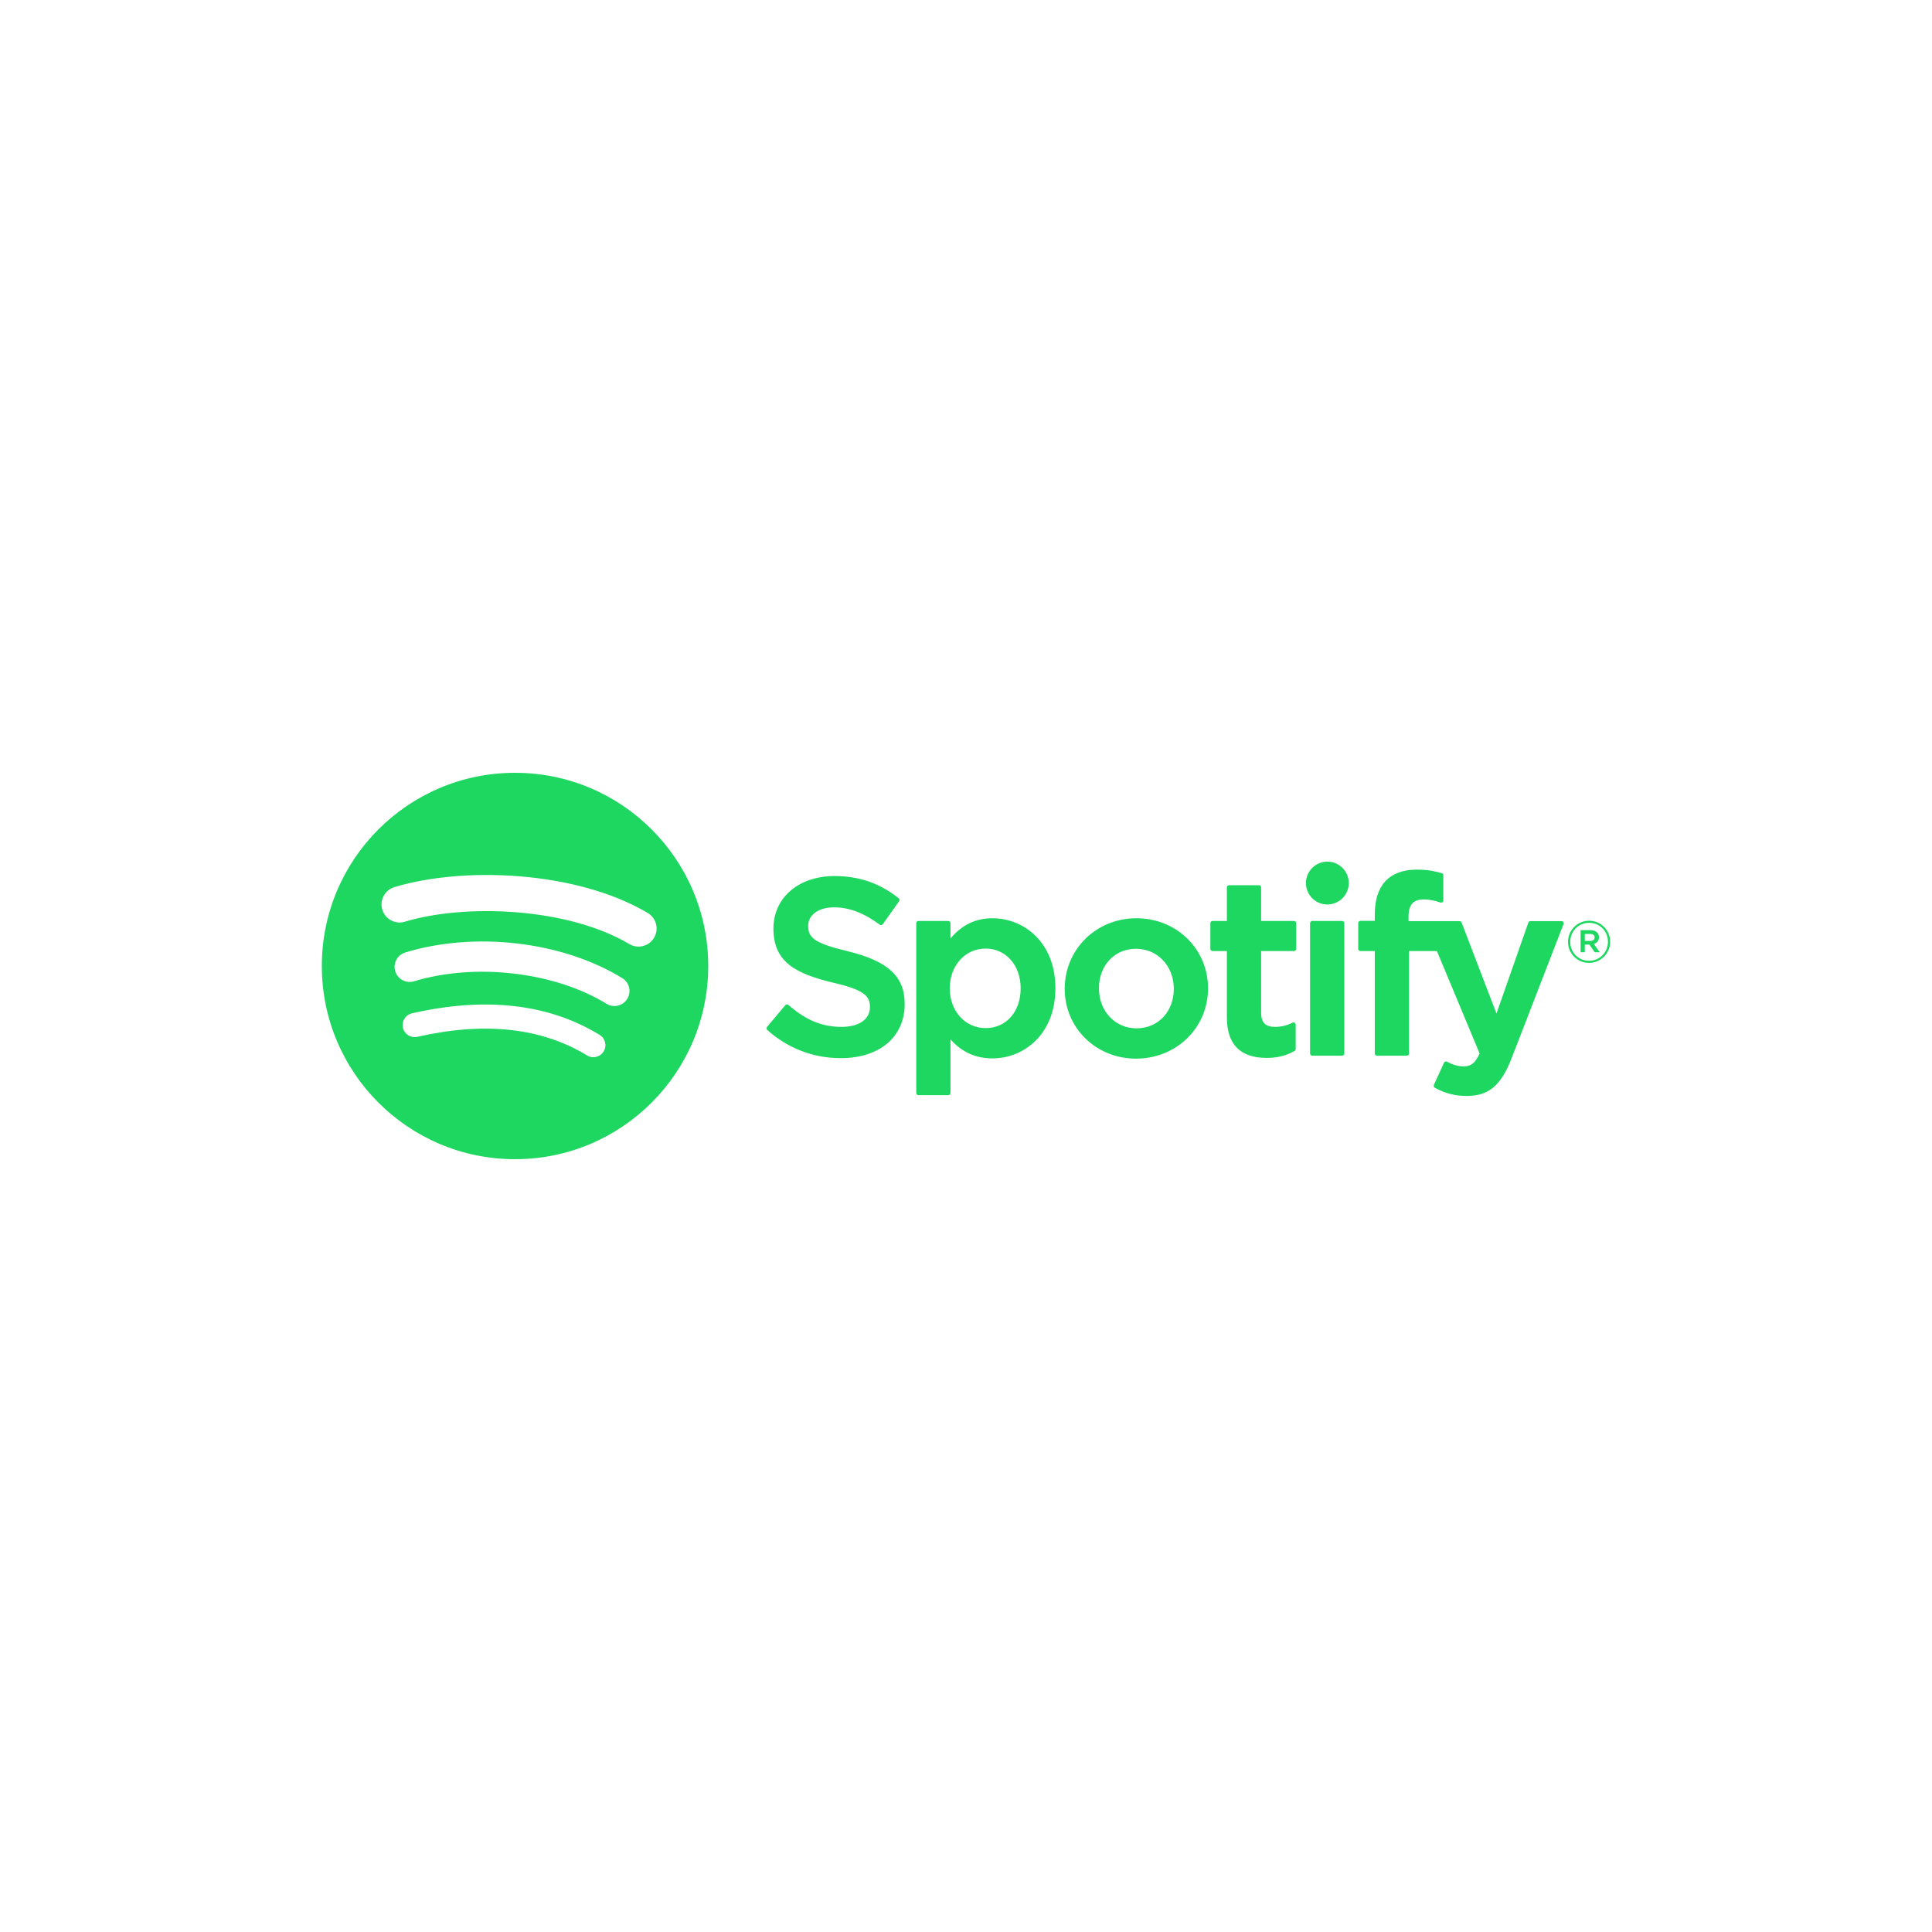<?xml version="1.0" encoding="utf-8"?>
<svg version="1.1" id="Layer_1" x="0px" y="0px" viewBox="0 0 200 200" style="enable-background:new 0 0 200 200;" xmlns="http://www.w3.org/2000/svg">
  <defs/>
  <path xmlns="http://www.w3.org/2000/svg" fill="#1ED760" d="M -70.817 23.612 C -117.066 23.612 -154.56 61.105 -154.56 107.354 C -154.56 153.605 -117.066 191.095 -70.817 191.095 C -24.563 191.095 12.927 153.605 12.927 107.354 C 12.927 61.108 -24.563 23.616 -70.818 23.616 L -70.817 23.612 L -70.817 23.612 Z M -32.413 144.392 C -33.913 146.852 -37.133 147.632 -39.593 146.122 C -59.255 134.112 -84.007 131.392 -113.157 138.052 C -115.966 138.692 -118.766 136.932 -119.406 134.122 C -120.049 131.312 -118.296 128.512 -115.48 127.872 C -83.58 120.584 -56.217 123.722 -34.143 137.212 C -31.683 138.722 -30.903 141.932 -32.413 144.392 L -32.413 144.392 Z M -22.163 121.59 C -24.053 124.662 -28.073 125.632 -31.143 123.742 C -53.653 109.906 -87.966 105.899 -114.591 113.981 C -118.044 115.024 -121.691 113.078 -122.739 109.631 C -123.779 106.178 -121.832 102.538 -118.385 101.488 C -87.972 92.26 -50.163 96.73 -24.313 112.615 C -21.243 114.505 -20.273 118.525 -22.163 121.591 L -22.163 121.59 Z M -21.283 97.846 C -48.273 81.815 -92.803 80.341 -118.572 88.162 C -122.71 89.417 -127.086 87.081 -128.34 82.943 C -129.594 78.803 -127.26 74.43 -123.119 73.172 C -93.538 64.192 -44.363 65.927 -13.289 84.374 C -9.559 86.583 -8.339 91.39 -10.549 95.107 C -12.749 98.829 -17.569 100.056 -21.279 97.846 L -21.283 97.846 Z M 73.277 100.918 C 58.817 97.47 56.247 95.05 56.247 89.965 C 56.247 85.161 60.767 81.928 67.497 81.928 C 74.017 81.928 80.477 84.383 87.257 89.437 C 87.457 89.59 87.717 89.651 87.967 89.611 C 88.227 89.573 88.447 89.434 88.597 89.225 L 95.657 79.273 C 95.947 78.863 95.867 78.298 95.477 77.985 C 87.407 71.512 78.327 68.365 67.707 68.365 C 52.097 68.365 41.187 77.734 41.187 91.139 C 41.187 105.514 50.597 110.604 66.857 114.533 C 80.687 117.72 83.027 120.39 83.027 125.162 C 83.027 130.452 78.307 133.742 70.707 133.742 C 62.267 133.742 55.377 130.892 47.677 124.232 C 47.487 124.062 47.227 123.992 46.987 124.002 C 46.727 124.022 46.497 124.142 46.337 124.332 L 38.417 133.752 C 38.087 134.152 38.127 134.732 38.507 135.072 C 47.467 143.072 58.487 147.292 70.387 147.292 C 87.207 147.292 98.077 138.102 98.077 123.872 C 98.107 111.865 90.917 105.215 73.307 100.931 L 73.277 100.918 L 73.277 100.918 Z M 136.137 86.658 C 128.847 86.658 122.867 89.53 117.927 95.415 L 117.927 88.791 C 117.927 88.268 117.507 87.842 116.987 87.842 L 104.037 87.842 C 103.517 87.842 103.097 88.268 103.097 88.791 L 103.097 162.392 C 103.097 162.912 103.517 163.342 104.037 163.342 L 116.987 163.342 C 117.507 163.342 117.927 162.912 117.927 162.392 L 117.927 139.162 C 122.867 144.692 128.847 147.402 136.137 147.402 C 149.687 147.402 163.407 136.972 163.407 117.033 C 163.427 97.09 149.707 86.657 136.147 86.657 L 136.137 86.658 Z M 148.347 117.033 C 148.347 127.182 142.097 134.272 133.137 134.272 C 124.287 134.272 117.607 126.862 117.607 117.033 C 117.607 107.203 124.287 99.795 133.137 99.795 C 141.947 99.794 148.347 107.042 148.347 117.032 L 148.347 117.033 Z M 198.557 86.658 C 181.107 86.658 167.437 100.094 167.437 117.25 C 167.437 134.222 181.017 147.512 198.347 147.512 C 215.857 147.512 229.567 134.122 229.567 117.033 C 229.567 100.002 215.947 86.66 198.557 86.66 L 198.557 86.658 L 198.557 86.658 Z M 198.557 134.372 C 189.277 134.372 182.277 126.912 182.277 117.028 C 182.277 107.099 189.037 99.894 198.347 99.894 C 207.687 99.894 214.727 107.351 214.727 117.245 C 214.727 127.172 207.927 134.372 198.557 134.372 L 198.557 134.372 Z M 266.827 87.842 L 252.577 87.842 L 252.577 73.276 C 252.577 72.754 252.157 72.328 251.637 72.328 L 238.687 72.328 C 238.167 72.328 237.737 72.754 237.737 73.276 L 237.737 87.842 L 231.517 87.842 C 230.997 87.842 230.577 88.268 230.577 88.791 L 230.577 99.918 C 230.577 100.44 230.997 100.867 231.517 100.867 L 237.737 100.867 L 237.737 129.662 C 237.737 141.292 243.527 147.192 254.957 147.192 C 259.597 147.192 263.447 146.232 267.077 144.172 C 267.377 144.012 267.557 143.692 267.557 143.352 L 267.557 132.752 C 267.557 132.432 267.387 132.122 267.107 131.952 C 266.827 131.772 266.477 131.762 266.187 131.912 C 263.697 133.162 261.287 133.742 258.587 133.742 C 254.437 133.742 252.577 131.852 252.577 127.632 L 252.577 100.872 L 266.827 100.872 C 267.347 100.872 267.767 100.446 267.767 99.923 L 267.767 88.797 C 267.787 88.274 267.367 87.848 266.837 87.848 L 266.827 87.842 L 266.827 87.842 Z M 316.467 87.899 L 316.467 86.11 C 316.467 80.847 318.487 78.5 323.007 78.5 C 325.707 78.5 327.877 79.036 330.307 79.846 C 330.607 79.94 330.917 79.893 331.157 79.714 C 331.407 79.535 331.547 79.248 331.547 78.944 L 331.547 68.034 C 331.547 67.617 331.287 67.248 330.877 67.125 C 328.317 66.362 325.037 65.579 320.117 65.579 C 308.167 65.579 301.837 72.313 301.837 85.046 L 301.837 87.786 L 295.617 87.786 C 295.097 87.786 294.667 88.212 294.667 88.734 L 294.667 99.918 C 294.667 100.44 295.097 100.867 295.617 100.867 L 301.837 100.867 L 301.837 145.272 C 301.837 145.802 302.267 146.222 302.787 146.222 L 315.727 146.222 C 316.257 146.222 316.677 145.802 316.677 145.272 L 316.677 100.87 L 328.767 100.87 L 347.287 145.272 C 345.187 149.932 343.117 150.862 340.297 150.862 C 338.017 150.862 335.607 150.182 333.157 148.832 C 332.927 148.712 332.647 148.692 332.407 148.762 C 332.157 148.852 331.947 149.032 331.847 149.272 L 327.457 158.902 C 327.247 159.362 327.427 159.892 327.867 160.132 C 332.447 162.612 336.577 163.672 341.687 163.672 C 351.247 163.672 356.537 159.212 361.187 147.232 L 383.647 89.195 C 383.767 88.903 383.727 88.573 383.547 88.314 C 383.377 88.057 383.087 87.902 382.777 87.902 L 369.297 87.902 C 368.887 87.902 368.527 88.159 368.397 88.538 L 354.587 127.972 L 339.467 88.512 C 339.327 88.145 338.977 87.902 338.587 87.902 L 316.467 87.902 L 316.467 87.899 L 316.467 87.899 Z M 287.687 87.842 L 274.737 87.842 C 274.217 87.842 273.787 88.268 273.787 88.791 L 273.787 145.272 C 273.787 145.802 274.217 146.222 274.737 146.222 L 287.687 146.222 C 288.207 146.222 288.637 145.802 288.637 145.272 L 288.637 88.795 C 288.637 88.272 288.217 87.846 287.687 87.846 L 287.687 87.842 Z M 281.287 62.123 C 276.157 62.123 271.997 66.275 271.997 71.404 C 271.997 76.536 276.157 80.693 281.287 80.693 C 286.417 80.693 290.567 76.536 290.567 71.404 C 290.567 66.276 286.407 62.123 281.287 62.123 Z M 394.707 106.003 C 389.587 106.003 385.597 101.888 385.597 96.891 C 385.597 91.894 389.637 87.732 394.757 87.732 C 399.877 87.732 403.867 91.846 403.867 96.839 C 403.867 101.836 399.827 106.003 394.707 106.003 Z M 394.757 88.638 C 390.087 88.638 386.557 92.348 386.557 96.891 C 386.557 101.432 390.067 105.092 394.707 105.092 C 399.377 105.092 402.907 101.385 402.907 96.839 C 402.907 92.298 399.397 88.638 394.757 88.638 L 394.757 88.638 Z M 396.777 97.776 L 399.357 101.384 L 397.177 101.384 L 394.857 98.074 L 392.867 98.074 L 392.867 101.384 L 391.047 101.384 L 391.047 91.82 L 395.307 91.82 C 397.537 91.82 398.997 92.957 398.997 94.871 C 399.007 96.439 398.097 97.397 396.787 97.776 L 396.777 97.776 Z M 395.237 93.461 L 392.867 93.461 L 392.867 96.486 L 395.237 96.486 C 396.417 96.486 397.127 95.907 397.127 94.972 C 397.127 93.988 396.417 93.461 395.237 93.461 L 395.237 93.461 Z" transform="matrix(0, 0, 0, 0, -154.56, 23.612)"/>
  <path xmlns="http://www.w3.org/2000/svg" fill="#1ED760" d="M 53.315 80 C 42.27 80 33.315 88.954 33.315 100 C 33.315 111.046 42.27 120 53.315 120 C 64.362 120 73.316 111.046 73.316 100 C 73.316 88.955 64.362 80.001 53.315 80.001 L 53.315 80 Z M 62.487 108.846 C 62.129 109.433 61.36 109.62 60.773 109.259 C 56.077 106.391 50.165 105.741 43.203 107.332 C 42.532 107.485 41.864 107.064 41.711 106.393 C 41.557 105.722 41.976 105.053 42.648 104.9 C 50.267 103.16 56.802 103.909 62.074 107.131 C 62.662 107.492 62.848 108.258 62.487 108.846 Z M 64.935 103.4 C 64.484 104.134 63.524 104.365 62.791 103.914 C 57.415 100.61 49.22 99.653 42.861 101.583 C 42.036 101.832 41.165 101.367 40.915 100.544 C 40.666 99.719 41.131 98.85 41.955 98.599 C 49.218 96.395 58.248 97.463 64.422 101.257 C 65.155 101.708 65.387 102.668 64.935 103.4 Z M 65.146 97.729 C 58.7 93.901 48.064 93.549 41.91 95.416 C 40.922 95.716 39.877 95.158 39.577 94.17 C 39.278 93.181 39.835 92.137 40.824 91.836 C 47.889 89.692 59.633 90.106 67.055 94.512 C 67.946 95.039 68.237 96.187 67.709 97.075 C 67.184 97.964 66.033 98.257 65.147 97.729 L 65.146 97.729 Z M 87.729 98.463 C 84.276 97.64 83.662 97.062 83.662 95.847 C 83.662 94.7 84.742 93.928 86.349 93.928 C 87.906 93.928 89.449 94.514 91.068 95.721 C 91.116 95.758 91.178 95.772 91.238 95.763 C 91.3 95.753 91.352 95.72 91.388 95.67 L 93.074 93.294 C 93.144 93.196 93.125 93.061 93.031 92.986 C 91.104 91.44 88.935 90.688 86.399 90.688 C 82.671 90.688 80.065 92.926 80.065 96.127 C 80.065 99.561 82.313 100.776 86.196 101.715 C 89.499 102.476 90.058 103.114 90.058 104.253 C 90.058 105.517 88.931 106.302 87.116 106.302 C 85.1 106.302 83.454 105.622 81.615 104.031 C 81.57 103.99 81.508 103.974 81.451 103.976 C 81.388 103.981 81.333 104.01 81.295 104.055 L 79.404 106.305 C 79.325 106.4 79.334 106.539 79.425 106.62 C 81.565 108.531 84.197 109.539 87.039 109.539 C 91.056 109.539 93.652 107.344 93.652 103.945 C 93.66 101.077 91.942 99.489 87.737 98.466 L 87.729 98.463 Z M 102.742 95.057 C 101.001 95.057 99.573 95.743 98.393 97.149 L 98.393 95.567 C 98.393 95.442 98.293 95.34 98.169 95.34 L 95.076 95.34 C 94.952 95.34 94.851 95.442 94.851 95.567 L 94.851 113.145 C 94.851 113.269 94.952 113.372 95.076 113.372 L 98.169 113.372 C 98.293 113.372 98.393 113.269 98.393 113.145 L 98.393 107.597 C 99.573 108.918 101.001 109.565 102.742 109.565 C 105.978 109.565 109.255 107.074 109.255 102.312 C 109.26 97.549 105.983 95.057 102.745 95.057 L 102.742 95.057 Z M 105.658 102.312 C 105.658 104.736 104.166 106.429 102.026 106.429 C 99.912 106.429 98.317 104.659 98.317 102.312 C 98.317 99.964 99.912 98.195 102.026 98.195 C 104.13 98.195 105.658 99.926 105.658 102.312 Z M 117.65 95.057 C 113.482 95.057 110.218 98.266 110.218 102.364 C 110.218 106.417 113.461 109.591 117.6 109.591 C 121.782 109.591 125.056 106.393 125.056 102.312 C 125.056 98.244 121.803 95.058 117.65 95.058 L 117.65 95.057 Z M 117.65 106.453 C 115.434 106.453 113.762 104.671 113.762 102.311 C 113.762 99.939 115.376 98.218 117.6 98.218 C 119.831 98.218 121.512 99.999 121.512 102.362 C 121.512 104.733 119.888 106.453 117.65 106.453 Z M 133.955 95.34 L 130.552 95.34 L 130.552 91.861 C 130.552 91.737 130.451 91.635 130.327 91.635 L 127.234 91.635 C 127.11 91.635 127.007 91.737 127.007 91.861 L 127.007 95.34 L 125.522 95.34 C 125.398 95.34 125.297 95.442 125.297 95.567 L 125.297 98.224 C 125.297 98.349 125.398 98.451 125.522 98.451 L 127.007 98.451 L 127.007 105.328 C 127.007 108.106 128.39 109.515 131.12 109.515 C 132.228 109.515 133.148 109.285 134.015 108.793 C 134.086 108.755 134.129 108.679 134.129 108.598 L 134.129 106.066 C 134.129 105.99 134.089 105.915 134.022 105.875 C 133.955 105.832 133.871 105.829 133.802 105.865 C 133.207 106.164 132.632 106.302 131.987 106.302 C 130.996 106.302 130.552 105.851 130.552 104.843 L 130.552 98.452 L 133.955 98.452 C 134.079 98.452 134.179 98.35 134.179 98.225 L 134.179 95.568 C 134.184 95.443 134.084 95.341 133.957 95.341 L 133.955 95.34 Z M 145.81 95.354 L 145.81 94.926 C 145.81 93.669 146.293 93.109 147.372 93.109 C 148.017 93.109 148.536 93.237 149.116 93.43 C 149.188 93.453 149.262 93.442 149.319 93.399 C 149.379 93.356 149.412 93.288 149.412 93.215 L 149.412 90.609 C 149.412 90.51 149.35 90.422 149.252 90.392 C 148.641 90.21 147.857 90.023 146.682 90.023 C 143.828 90.023 142.316 91.631 142.316 94.672 L 142.316 95.327 L 140.831 95.327 C 140.707 95.327 140.604 95.428 140.604 95.553 L 140.604 98.224 C 140.604 98.349 140.707 98.451 140.831 98.451 L 142.316 98.451 L 142.316 109.056 C 142.316 109.183 142.419 109.283 142.543 109.283 L 145.634 109.283 C 145.76 109.283 145.861 109.183 145.861 109.056 L 145.861 98.452 L 148.748 98.452 L 153.171 109.056 C 152.67 110.169 152.175 110.391 151.502 110.391 C 150.957 110.391 150.382 110.229 149.797 109.906 C 149.742 109.878 149.675 109.873 149.617 109.89 C 149.558 109.911 149.508 109.954 149.484 110.011 L 148.435 112.311 C 148.385 112.421 148.428 112.548 148.533 112.605 C 149.627 113.197 150.613 113.451 151.834 113.451 C 154.117 113.451 155.38 112.385 156.491 109.524 L 161.855 95.663 C 161.884 95.593 161.874 95.515 161.831 95.453 C 161.791 95.391 161.721 95.354 161.647 95.354 L 158.428 95.354 C 158.33 95.354 158.244 95.416 158.213 95.506 L 154.915 104.924 L 151.304 95.5 C 151.27 95.412 151.187 95.354 151.093 95.354 L 145.81 95.354 Z M 138.937 95.34 L 135.844 95.34 C 135.72 95.34 135.617 95.442 135.617 95.567 L 135.617 109.056 C 135.617 109.183 135.72 109.283 135.844 109.283 L 138.937 109.283 C 139.061 109.283 139.164 109.183 139.164 109.056 L 139.164 95.568 C 139.164 95.443 139.064 95.341 138.937 95.341 L 138.937 95.34 Z M 137.408 89.198 C 136.183 89.198 135.19 90.189 135.19 91.414 C 135.19 92.64 136.183 93.633 137.408 93.633 C 138.634 93.633 139.625 92.64 139.625 91.414 C 139.625 90.189 138.631 89.198 137.408 89.198 Z M 164.497 99.677 C 163.274 99.677 162.321 98.695 162.321 97.501 C 162.321 96.308 163.286 95.314 164.508 95.314 C 165.731 95.314 166.684 96.296 166.684 97.489 C 166.684 98.682 165.719 99.677 164.497 99.677 Z M 164.508 95.53 C 163.393 95.53 162.55 96.416 162.55 97.501 C 162.55 98.586 163.388 99.46 164.497 99.46 C 165.612 99.46 166.455 98.575 166.455 97.489 C 166.455 96.404 165.617 95.53 164.508 95.53 Z M 164.991 97.713 L 165.607 98.574 L 165.086 98.574 L 164.532 97.784 L 164.057 97.784 L 164.057 98.574 L 163.622 98.574 L 163.622 96.29 L 164.64 96.29 C 165.172 96.29 165.521 96.562 165.521 97.019 C 165.524 97.393 165.306 97.622 164.993 97.713 L 164.991 97.713 Z M 164.623 96.682 L 164.057 96.682 L 164.057 97.405 L 164.623 97.405 C 164.905 97.405 165.075 97.266 165.075 97.043 C 165.075 96.808 164.905 96.682 164.623 96.682 Z"/>
</svg>